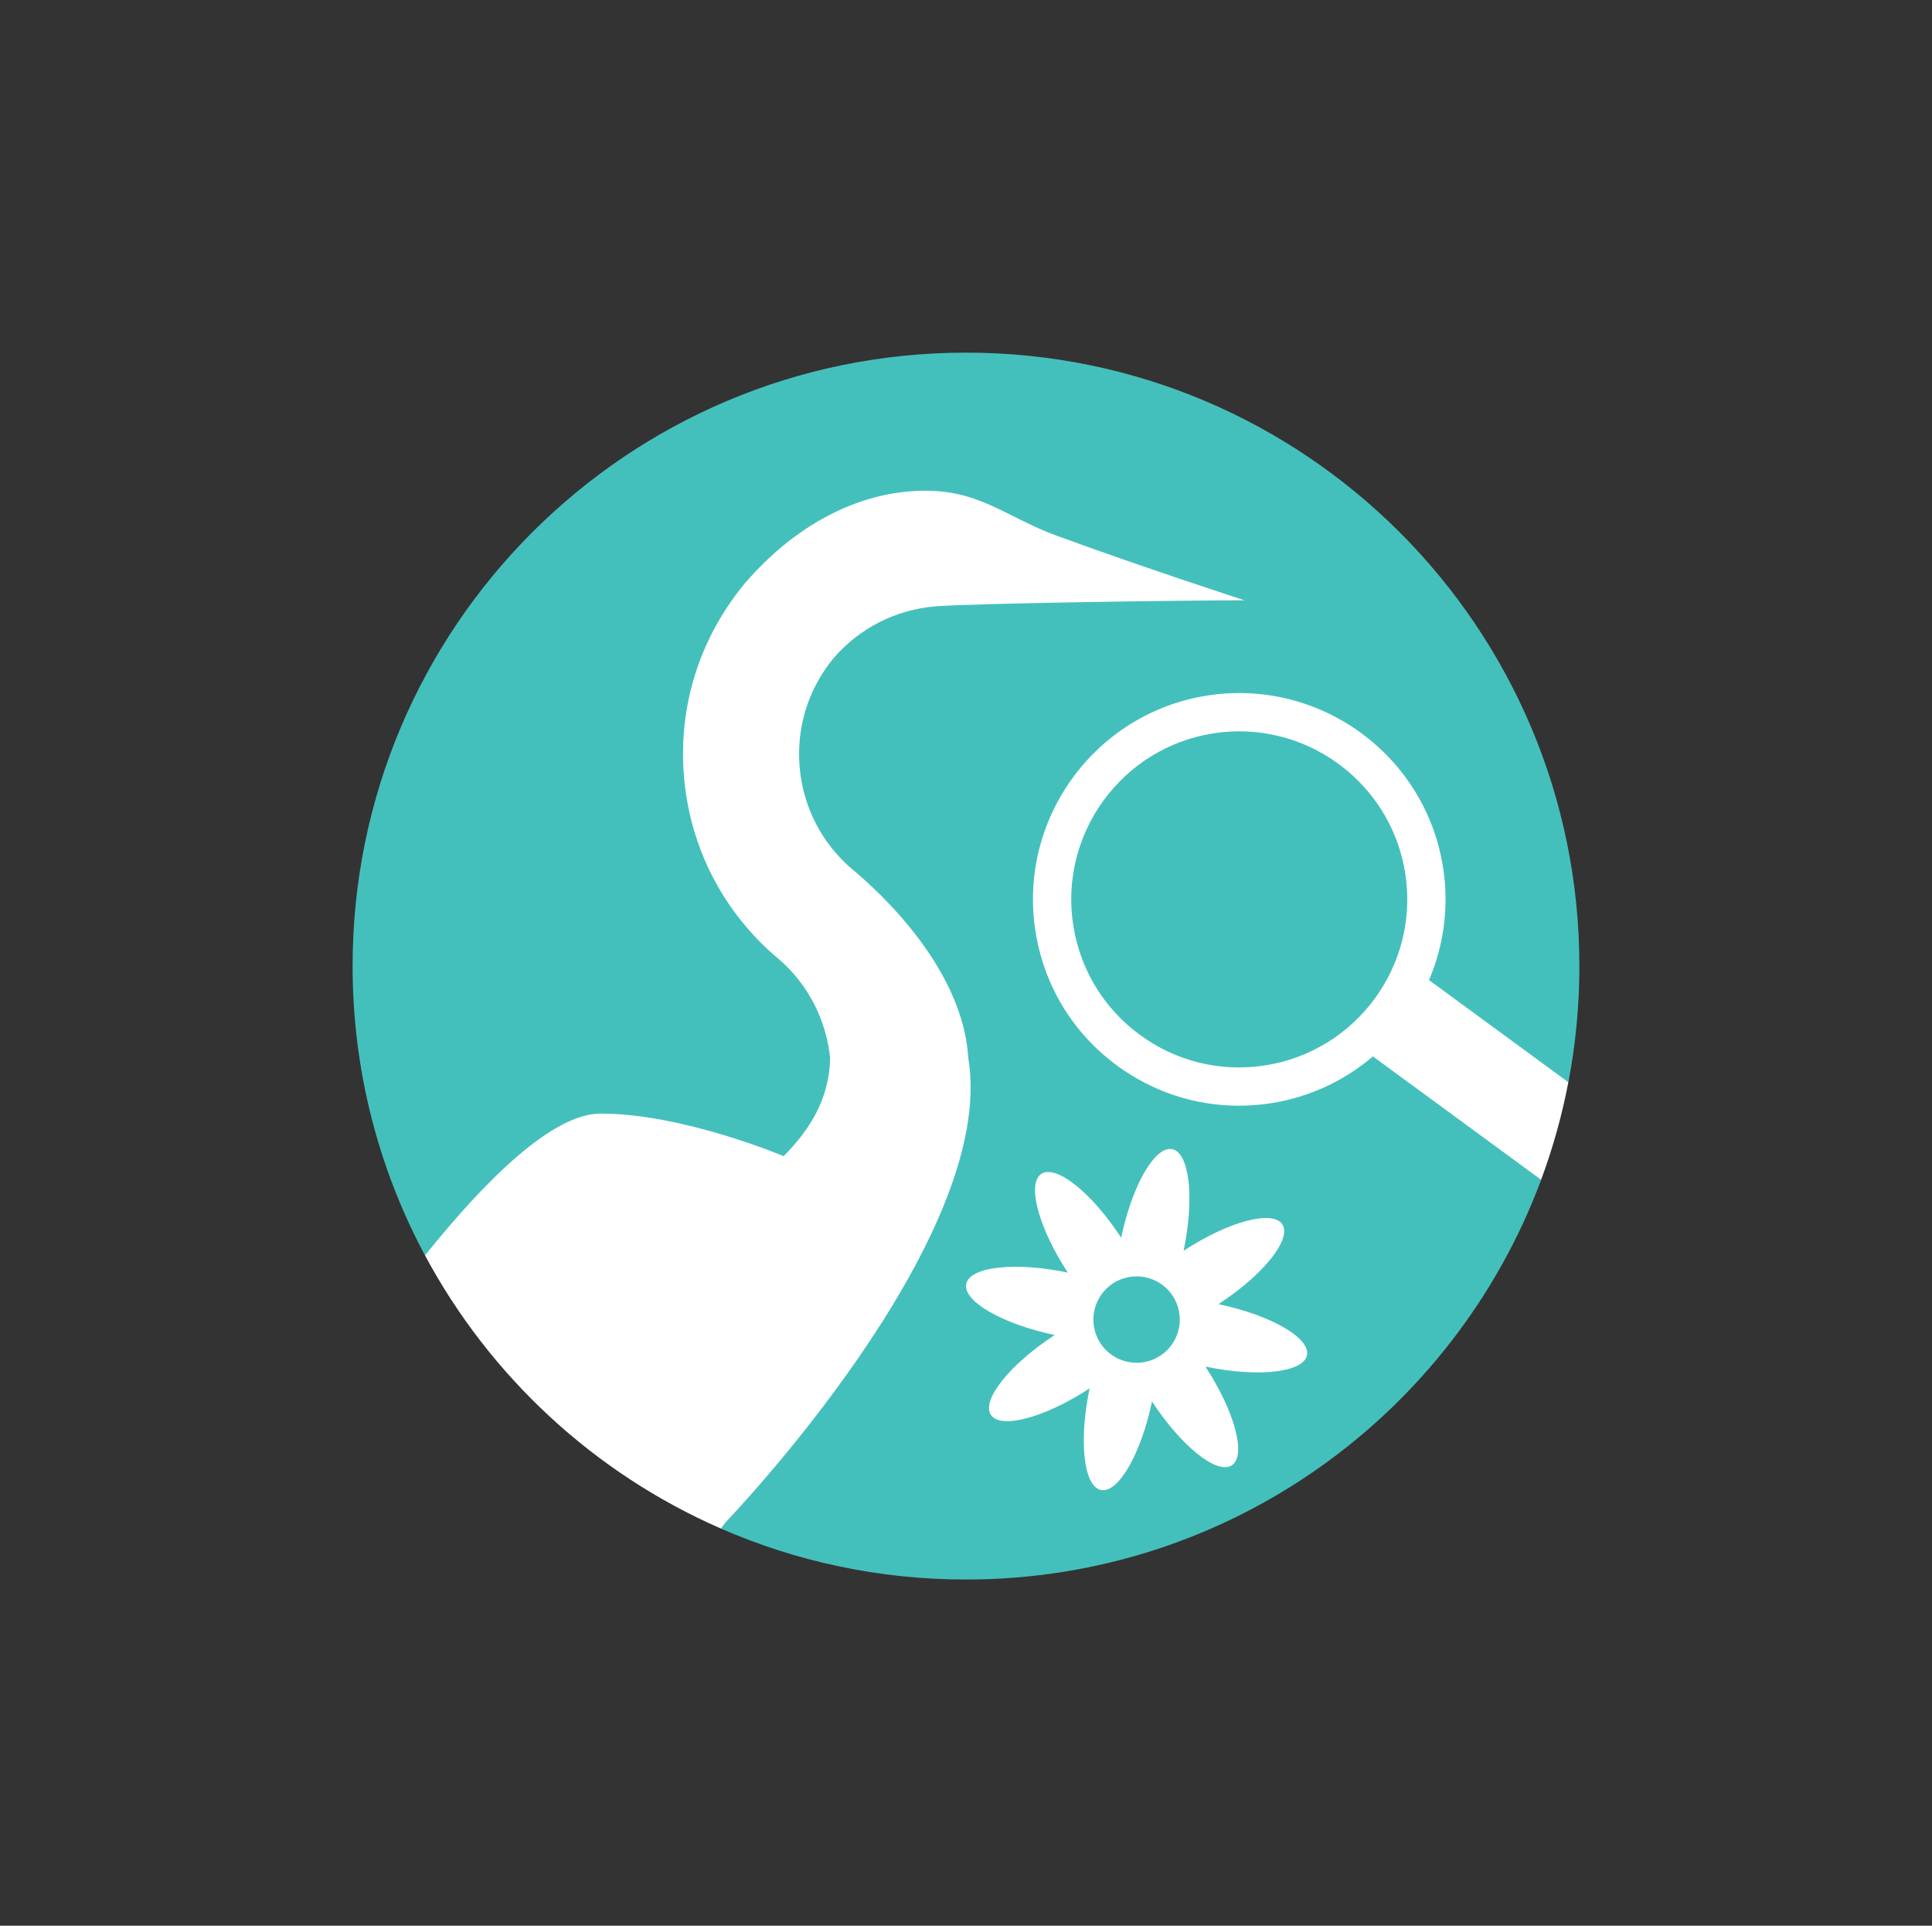 <?xml version="1.0" encoding="UTF-8"?>
<svg id="Layer_1" data-name="Layer 1" xmlns="http://www.w3.org/2000/svg" version="1.1" viewBox="0 0 286.223 285.262">
  <rect x="0" y="0" width="286.223" height="285.262" fill="#333333" stroke="none"/>
  <path d="M233.983,143.111c0,5.887-.56,11.643-1.629,17.218-.066.344-3.462-.073-4.926,3.848-1.924,5.152,1.007,10.274.892,10.583-12.85,34.583-46.152,59.222-85.209,59.222-12.916,0-25.203-2.695-36.329-7.553-.018-.008-.023-.079-.028-.098-4.03-17.99-23.622-36.563-43.58-40.37-.128-.024-.209.017-.214.007-6.842-12.768-10.722-27.36-10.722-42.859,0-50.187,40.685-90.872,90.872-90.872s90.872,40.685,90.872,90.872Z" fill="#44c0bc" stroke-width="0"/>
  <g>
    <path d="M180.541,193.198c-.01-.002-.019-.004-.029-.006.008-.005.017-.01.025-.016,6.638-4.338,10.862-9.624,9.435-11.807s-7.964-.437-14.602,3.901c-.008.005-.016.011-.025.017.002-.01.005-.019.007-.029,1.626-7.761.875-14.486-1.678-15.021-2.553-.535-5.941,5.323-7.567,13.083-.002.01-.004.019-.006.029-.005-.008-.01-.017-.016-.025-4.338-6.638-9.624-10.862-11.807-9.435-2.183,1.427-.437,7.964,3.901,14.602.005.008.011.016.017.025-.01-.002-.019-.005-.029-.007-7.761-1.626-14.486-.875-15.021,1.678s5.323,5.941,13.083,7.567c.01.002.019.004.029.006-.008.005-.017.01-.025.016-6.638,4.338-10.862,9.624-9.435,11.807,1.427,2.183,7.964.437,14.602-3.901.008-.005.016-.011.025-.017-.002.01-.005.019-.007.029-1.626,7.761-.875,14.486,1.678,15.021s5.941-5.323,7.567-13.083c.002-.01.004-.019.006-.029.005.008.01.017.016.025,4.338,6.638,9.624,10.862,11.807,9.435,2.183-1.427.437-7.964-3.901-14.602-.005-.008-.011-.016-.017-.025.01.002.019.005.029.007,7.761,1.626,14.486.875,15.021-1.678s-5.323-5.941-13.083-7.567ZM174.651,196.79c-.725,3.461-4.119,5.679-7.58,4.953-3.461-.725-5.679-4.119-4.953-7.58.725-3.461,4.119-5.679,7.58-4.953,3.461.725,5.679,4.119,4.953,7.58Z" fill="#fff" stroke-width="0"/>
    <path d="M232.349,160.319l-20.644-15.135c2.165-5.066,2.993-10.773,2.095-16.608-2.565-16.655-18.197-28.113-34.856-25.554-16.655,2.565-28.118,18.201-25.554,34.856,1.242,8.068,5.552,15.169,12.135,19.996,5.298,3.884,11.557,5.921,18.004,5.92,1.564,0,3.141-.12,4.716-.362,5.806-.894,10.979-3.381,15.149-6.942l24.92,18.27c1.727-4.646,3.081-9.472,4.034-14.442ZM187.383,157.83c-6.57,1.011-13.143-.596-18.505-4.527-5.362-3.931-8.872-9.715-9.884-16.286v-0c-2.089-13.565,7.248-26.301,20.813-28.39,1.278-.197,2.548-.292,3.803-.292,12.066,0,22.694,8.819,24.586,21.105,2.089,13.565-7.249,26.301-20.814,28.39Z" fill="#fff" stroke-width="0"/>
    <path d="M143.447,156.714c-.62-10.448-8.527-20.636-17.128-27.908l-.008.009c-4.564-3.864-7.353-9.276-7.85-15.238-.493-5.839,1.291-11.513,4.986-16.034,3.853-4.48,9.209-7.223,15.107-7.718,5.976-.473,37.459-.901,45.808-.901,0,0-14.689-4.766-27.764-9.546-7.483-2.735-11.299-6.686-19.474-6.686-10.386,0-19.739,5.617-26.544,13.46l-.022-.018c-.068.081-.124.169-.192.25-.06.07-.128.133-.188.204v.041c-6.561,8.002-9.714,18.046-8.849,28.381.877,10.541,5.814,20.111,13.886,26.939l.005-.006c4.585,3.879,7.18,9.223,7.762,14.77-.109,6.008-2.952,10.597-6.888,14.553,0,0-14.907-6.307-27.096-6.307-7.18,0-17.14,9.921-26.033,21.008,9.612,17.938,25.069,32.271,43.826,40.46l.713-.938s40.448-41.962,35.943-68.775Z" fill="#fff" stroke-width="0"/>
  </g>
</svg>